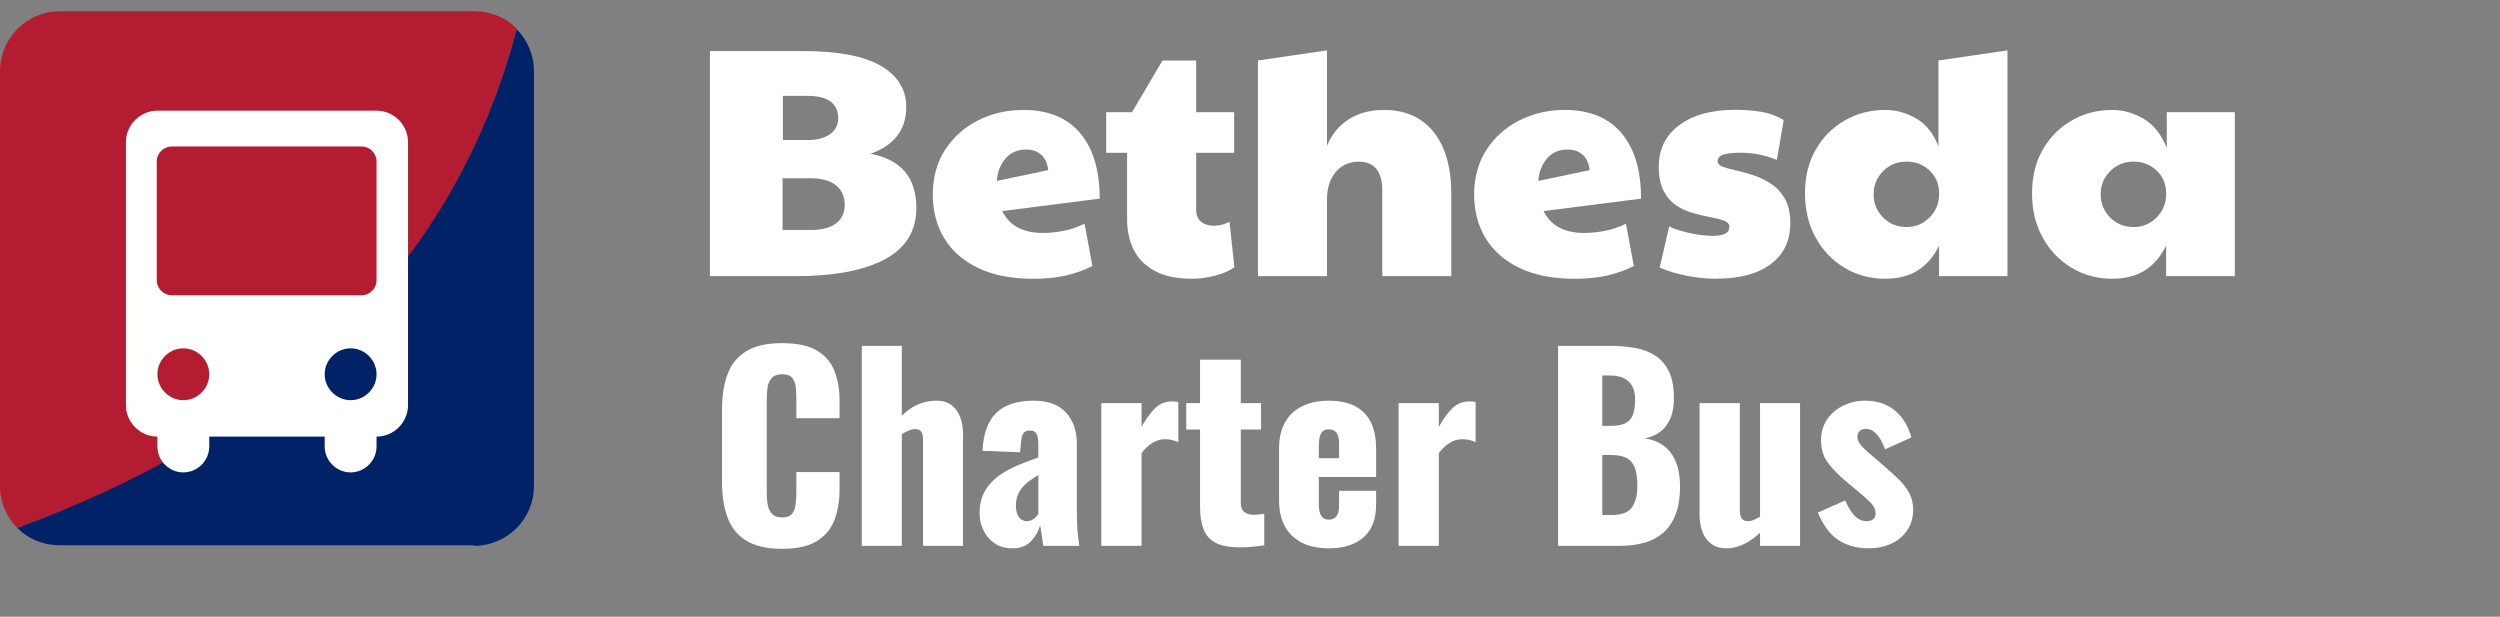 <svg xmlns="http://www.w3.org/2000/svg" viewBox="0 0 405 99.91"><rect x="0" y="0" width="405" height="99.91" fill="#808080" stroke="none"/><defs><style>      .cls-1 {        fill: #002368;      }      .cls-2 {        fill: #b31c31;      }      .cls-3 {        isolation: isolate;      }      .cls-4 {        fill: #fff;      }    </style></defs><g id="Layer_1" data-name="Layer 1"><g class="cls-3"><g class="cls-3"><g class="cls-3"><g class="cls-3"><path class="cls-4" d="M128.79,44.73h-13.78V8.27h14.89c5.83,0,10.1.8,12.83,2.41,2.72,1.61,4.08,3.83,4.08,6.65,0,3.68-1.93,6.2-5.78,7.58,4.95.95,7.42,3.87,7.42,8.75,0,3.75-1.71,6.53-5.11,8.35-3.41,1.82-8.26,2.73-14.55,2.73ZM131.34,37.26c1.77,0,3.13-.35,4.08-1.06.95-.71,1.43-1.7,1.43-2.97,0-1.38-.48-2.45-1.43-3.21-.95-.76-2.31-1.14-4.08-1.14h-4.56v8.37h4.56ZM126.83,22.68h4.19c1.41,0,2.56-.32,3.45-.95.88-.64,1.32-1.48,1.32-2.54,0-2.44-1.66-3.66-4.98-3.66h-3.98v7.16Z"></path><path class="cls-4" d="M168.92,37.74c1.02,0,2.11-.11,3.26-.32,1.15-.21,2.32-.6,3.52-1.17l1.27,6.84c-1.31.67-2.73,1.18-4.27,1.54-1.54.35-3.29.53-5.27.53-3.57,0-6.56-.58-8.98-1.75-2.42-1.17-4.25-2.77-5.49-4.82-1.24-2.05-1.85-4.42-1.85-7.1s.66-5.16,1.99-7.21c1.33-2.05,3.1-3.64,5.33-4.77s4.68-1.7,7.37-1.7c3.99,0,7.05,1.25,9.17,3.74,2.12,2.49,3.18,6.03,3.18,10.63l-15.79,2.01c1.17,2.37,3.36,3.55,6.57,3.55ZM161.5,29.31l8.32-1.75c-.14-1.13-.53-1.97-1.17-2.52-.64-.55-1.43-.82-2.39-.82-1.41,0-2.54.49-3.37,1.46-.83.97-1.3,2.18-1.4,3.63Z"></path><path class="cls-4" d="M193.19,45.16c-2.51,0-4.55-.42-6.12-1.27-1.57-.85-2.71-2-3.42-3.45-.71-1.45-1.06-3.07-1.06-4.88v-10.81h-3.39v-6.57h4.19l4.93-8.37h5.46v8.37h6.15v6.57h-6.15v9.28c0,.81.26,1.44.79,1.88.53.44,1.22.66,2.07.66s1.7-.21,2.54-.64l.79,7.37c-.85.6-1.93,1.06-3.23,1.38-1.31.32-2.49.48-3.55.48Z"></path><path class="cls-4" d="M203.79,44.73V9.8l11.18-1.64v15.48c.74-1.84,1.91-3.27,3.5-4.29,1.59-1.02,3.5-1.54,5.72-1.54,3.46,0,6.15,1.19,8.06,3.58,1.91,2.38,2.86,5.75,2.86,10.1v13.25h-11.18v-13.83c0-3.14-1.27-4.72-3.82-4.72-1.52,0-2.76.56-3.71,1.67-.95,1.11-1.43,2.61-1.43,4.48v12.4h-11.18Z"></path><path class="cls-4" d="M256.63,37.74c1.02,0,2.11-.11,3.26-.32,1.15-.21,2.32-.6,3.52-1.17l1.27,6.84c-1.31.67-2.73,1.18-4.27,1.54-1.54.35-3.29.53-5.27.53-3.57,0-6.56-.58-8.98-1.75-2.42-1.17-4.25-2.77-5.49-4.82-1.24-2.05-1.86-4.42-1.86-7.1s.66-5.16,1.99-7.21c1.33-2.05,3.1-3.64,5.33-4.77,2.23-1.13,4.68-1.7,7.37-1.7,3.99,0,7.05,1.25,9.17,3.74,2.12,2.49,3.18,6.03,3.18,10.63l-15.79,2.01c1.17,2.37,3.36,3.55,6.57,3.55ZM249.21,29.31l8.32-1.75c-.14-1.13-.53-1.97-1.17-2.52s-1.43-.82-2.38-.82c-1.41,0-2.54.49-3.37,1.46-.83.97-1.3,2.18-1.41,3.63Z"></path><path class="cls-4" d="M278.09,45.16c-1.59,0-3.2-.16-4.82-.48-1.62-.32-3.09-.76-4.4-1.33l1.54-6.68c.81.42,1.92.79,3.34,1.09,1.41.3,2.67.45,3.76.45,1.77,0,2.65-.48,2.65-1.43,0-.46-.27-.79-.82-1.01-.55-.21-1.25-.4-2.12-.56-.87-.16-1.79-.37-2.78-.64s-1.92-.67-2.78-1.22c-.87-.55-1.57-1.33-2.12-2.36s-.82-2.37-.82-4.03c0-2.79,1.1-5.02,3.31-6.68,2.21-1.66,5.24-2.49,9.09-2.49,1.48,0,2.87.11,4.16.32,1.29.21,2.52.65,3.68,1.33l-1.11,6.47c-1.87-.78-3.83-1.17-5.88-1.17-1.31,0-2.25.11-2.84.32s-.87.57-.87,1.06c0,.39.28.69.85.9s1.3.42,2.2.61c.9.2,1.85.46,2.83.79.99.34,1.93.8,2.84,1.41.9.6,1.63,1.4,2.2,2.41.56,1.01.85,2.31.85,3.9,0,2.83-1.04,5.04-3.13,6.62s-5.02,2.38-8.8,2.38Z"></path><path class="cls-4" d="M305.44,45.16c-2.44,0-4.65-.59-6.62-1.78-1.98-1.18-3.54-2.82-4.69-4.9-1.15-2.08-1.72-4.47-1.72-7.16s.57-5.04,1.72-7.05c1.15-2.01,2.71-3.59,4.69-4.74,1.98-1.15,4.19-1.72,6.62-1.72,1.73,0,3.4.47,5.01,1.4,1.61.94,2.8,2.45,3.58,4.53v-13.94l11.18-1.64v36.57h-11.08v-4.93c-.85,1.73-1.98,3.06-3.39,3.97-1.41.92-3.18,1.38-5.3,1.38ZM308.89,36.78c1.45,0,2.68-.52,3.71-1.56,1.02-1.04,1.54-2.32,1.54-3.84s-.51-2.76-1.54-3.74c-1.03-.97-2.26-1.46-3.71-1.46-1.52,0-2.79.51-3.82,1.54s-1.54,2.28-1.54,3.76.51,2.74,1.54,3.76c1.02,1.03,2.3,1.54,3.82,1.54Z"></path><path class="cls-4" d="M342.22,45.16c-2.44,0-4.65-.59-6.62-1.78-1.98-1.18-3.54-2.82-4.69-4.9-1.15-2.08-1.72-4.47-1.72-7.16s.57-5.04,1.72-7.05c1.15-2.01,2.71-3.59,4.69-4.74,1.98-1.15,4.19-1.72,6.62-1.72,1.73,0,3.41.48,5.04,1.43,1.62.95,2.88,2.53,3.76,4.72v-5.78h11.02v26.55h-11.13v-4.93c-.85,1.73-1.98,3.06-3.39,3.97-1.41.92-3.18,1.38-5.3,1.38ZM345.67,36.78c1.45,0,2.68-.52,3.71-1.56,1.02-1.04,1.54-2.32,1.54-3.84s-.51-2.76-1.54-3.74c-1.03-.97-2.26-1.46-3.71-1.46-1.52,0-2.79.51-3.82,1.54s-1.54,2.28-1.54,3.76.51,2.74,1.54,3.76c1.02,1.03,2.3,1.54,3.82,1.54Z"></path></g></g></g></g><path class="cls-2" d="M76.8,1.83H9.7C4.3,1.83,0,6.23,0,11.53v67.2c0,2.7,1.1,5.1,2.8,6.8C46.6,69.93,73.7,42.93,83.7,4.63c-1.8-1.8-4.2-2.8-6.8-2.8h-.1Z"></path><path class="cls-1" d="M76.8,88.43c5.3,0,9.7-4.3,9.7-9.7V11.53c0-2.7-1.1-5.1-2.8-6.8C73.8,42.33,46.9,69.33,2.8,85.53c1.8,1.8,4.2,2.8,6.8,2.8h67.2v.1Z"></path><path class="cls-4" d="M61,17.93H25.5c-2.8,0-5.1,2.3-5.1,5.1v42.6c0,2.8,2.3,5.1,5.1,5.1h0v1.6c0,2.3,1.9,4.2,4.2,4.2s4.2-1.9,4.2-4.2v-1.6h18.7v1.6c0,2.3,1.9,4.2,4.2,4.2s4.2-1.9,4.2-4.2v-1.6h0c2.8,0,5.1-2.3,5.1-5.1V23.03c0-2.8-2.3-5.1-5.1-5.1ZM29.7,64.83h0c-2.3,0-4.2-1.9-4.2-4.2s1.9-4.2,4.2-4.2h0c2.3,0,4.2,1.9,4.2,4.2s-1.9,4.2-4.2,4.2ZM56.8,64.83h0c-2.3,0-4.2-1.9-4.2-4.2s1.9-4.2,4.2-4.2h0c2.3,0,4.2,1.9,4.2,4.2s-1.9,4.2-4.2,4.2ZM61,45.43c0,1.3-1.1,2.4-2.4,2.4h-30.8c-1.3,0-2.4-1.1-2.4-2.4v-19.3c0-1.3,1.1-2.4,2.4-2.4h30.8c1.3,0,2.4,1.1,2.4,2.4v19.3Z"></path></g><g id="Layer_2" data-name="Layer 2"><g><path class="cls-4" d="M126.69,88.91c-2.45,0-4.39-.45-5.82-1.34-1.43-.89-2.43-2.15-3.02-3.76-.59-1.61-.88-3.51-.88-5.7v-11.68c0-2.24.29-4.17.88-5.78.59-1.61,1.59-2.86,3.02-3.74,1.43-.88,3.37-1.32,5.82-1.32s4.27.39,5.62,1.18c1.35.79,2.3,1.89,2.86,3.3.56,1.41.84,3.04.84,4.88v2.8h-7v-3.24c0-.64-.03-1.25-.1-1.84-.07-.59-.26-1.07-.58-1.46-.32-.39-.87-.58-1.64-.58s-1.3.2-1.66.6c-.36.4-.59.9-.68,1.5-.09.6-.14,1.23-.14,1.9v15.24c0,.72.06,1.38.18,1.98s.36,1.08.72,1.44c.36.36.89.54,1.58.54.75,0,1.28-.19,1.6-.58.32-.39.52-.89.6-1.5s.12-1.24.12-1.88v-3.4h7v2.8c0,1.84-.27,3.49-.82,4.94-.55,1.45-1.49,2.6-2.84,3.44-1.35.84-3.23,1.26-5.66,1.26Z"></path><path class="cls-4" d="M139.61,88.43v-32.4h6.48v11.32c.85-.85,1.75-1.47,2.68-1.86.93-.39,1.93-.58,3-.58.93,0,1.71.23,2.34.7.63.47,1.1,1.11,1.42,1.92.32.81.48,1.74.48,2.78v18.12h-6.48v-17.2c0-.56-.09-.99-.28-1.28-.19-.29-.53-.44-1.04-.44-.27,0-.59.07-.96.22-.37.15-.76.35-1.16.62v18.08h-6.48Z"></path><path class="cls-4" d="M164.05,88.83c-1.17,0-2.16-.28-2.96-.84-.8-.56-1.4-1.27-1.8-2.14-.4-.87-.6-1.75-.6-2.66,0-1.44.29-2.65.86-3.64.57-.99,1.33-1.81,2.26-2.48.93-.67,1.96-1.23,3.08-1.7s2.23-.89,3.32-1.26v-2.32c0-.4-.04-.75-.12-1.06-.08-.31-.21-.55-.4-.72-.19-.17-.47-.26-.84-.26s-.66.08-.86.24c-.2.16-.34.38-.42.66-.08.28-.13.59-.16.94l-.16,1.68-6.08-.24c.13-2.77.87-4.82,2.22-6.14s3.37-1.98,6.06-1.98c2.35,0,4.1.65,5.26,1.94,1.16,1.29,1.74,2.97,1.74,5.02v10.8c0,.96.02,1.8.06,2.52.04.72.09,1.35.16,1.88.07.53.13.99.18,1.36h-5.84c-.08-.61-.17-1.28-.28-2s-.19-1.15-.24-1.28c-.27.96-.77,1.81-1.5,2.56s-1.71,1.12-2.94,1.12ZM166.37,84.43c.27,0,.51-.05.74-.16.23-.11.43-.25.62-.44s.35-.37.48-.56v-6.32c-.53.32-1.03.65-1.48.98-.45.33-.84.7-1.16,1.1-.32.4-.57.83-.74,1.3-.17.47-.26.99-.26,1.58,0,.77.16,1.39.48,1.84s.76.68,1.32.68Z"></path><path class="cls-4" d="M178.41,88.43v-23.12h6.52v3.84c.75-1.33,1.49-2.35,2.24-3.06.75-.71,1.65-1.06,2.72-1.06.21,0,.4,0,.56.02s.31.05.44.1v6.48c-.29-.13-.62-.25-.98-.34s-.74-.14-1.14-.14c-.75,0-1.44.2-2.08.6-.64.4-1.23.95-1.76,1.64v15.04h-6.52Z"></path><path class="cls-4" d="M200.89,88.67c-1.73,0-3.07-.25-4-.76-.93-.51-1.58-1.25-1.94-2.22-.36-.97-.54-2.15-.54-3.54v-12.56h-2.24v-4.28h2.24v-7.04h6.6v7.04h3.28v4.28h-3.28v11.92c0,.67.19,1.15.58,1.44.39.29.87.44,1.46.44.35,0,.67-.02.96-.06.29-.04.56-.07.8-.1v5.12c-.35.05-.89.12-1.64.2-.75.08-1.51.12-2.28.12Z"></path><path class="cls-4" d="M215.25,88.83c-1.68,0-3.12-.3-4.32-.9s-2.12-1.48-2.76-2.64c-.64-1.16-.96-2.55-.96-4.18v-8.48c0-1.65.32-3.05.96-4.2.64-1.15,1.57-2.02,2.78-2.62,1.21-.6,2.65-.9,4.3-.9s3.13.29,4.26.88c1.13.59,1.99,1.45,2.56,2.6s.86,2.56.86,4.24v4.64h-9.28v4.44c0,.59.07,1.07.2,1.44.13.37.32.64.56.8.24.16.52.24.84.24s.61-.07.86-.22c.25-.15.45-.38.6-.7s.22-.76.22-1.32v-2.44h6v2.24c0,2.35-.68,4.11-2.04,5.3-1.36,1.19-3.24,1.78-5.64,1.78ZM213.65,74.23h3.28v-2.32c0-.61-.07-1.09-.22-1.44s-.35-.59-.6-.72c-.25-.13-.55-.2-.9-.2-.32,0-.59.08-.82.24-.23.16-.41.43-.54.82-.13.39-.2.94-.2,1.66v1.96Z"></path><path class="cls-4" d="M226.57,88.43v-23.12h6.52v3.84c.75-1.33,1.49-2.35,2.24-3.06.75-.71,1.65-1.06,2.72-1.06.21,0,.4,0,.56.02s.31.05.44.1v6.48c-.29-.13-.62-.25-.98-.34s-.74-.14-1.14-.14c-.75,0-1.44.2-2.08.6-.64.4-1.23.95-1.76,1.64v15.04h-6.52Z"></path><path class="cls-4" d="M252.41,88.43v-32.4h8.44c1.39,0,2.7.11,3.94.32,1.24.21,2.34.62,3.3,1.22.96.6,1.71,1.45,2.26,2.56s.82,2.57.82,4.38c0,1.31-.19,2.41-.58,3.3-.39.89-.93,1.61-1.64,2.14-.71.53-1.55.89-2.54,1.08,1.25.16,2.31.57,3.16,1.22s1.5,1.53,1.94,2.62.66,2.41.66,3.96c0,1.68-.22,3.13-.66,4.34-.44,1.21-1.07,2.21-1.9,2.98-.83.77-1.85,1.35-3.06,1.72-1.21.37-2.61.56-4.18.56h-9.96ZM259.57,68.99h1.4c1.09,0,1.92-.17,2.48-.5.56-.33.94-.82,1.14-1.46.2-.64.3-1.41.3-2.32,0-.85-.15-1.57-.46-2.14-.31-.57-.76-1.01-1.36-1.3-.6-.29-1.35-.44-2.26-.44h-1.24v8.16ZM259.57,83.43h1.52c1.57,0,2.66-.4,3.26-1.2.6-.8.9-1.97.9-3.52,0-1.23-.13-2.2-.4-2.92-.27-.72-.71-1.25-1.32-1.58s-1.44-.5-2.48-.5h-1.48v9.72Z"></path><path class="cls-4" d="M279.65,88.83c-.93,0-1.73-.23-2.38-.7-.65-.47-1.14-1.11-1.46-1.94-.32-.83-.48-1.75-.48-2.76v-18.12h6.52v17.36c0,.56.1.99.3,1.3s.55.46,1.06.46c.29,0,.6-.07.92-.22.32-.15.65-.31,1-.5v-18.4h6.48v23.12h-6.48v-2.12c-.83.77-1.7,1.39-2.62,1.84-.92.45-1.87.68-2.86.68Z"></path><path class="cls-4" d="M302.85,88.83c-2.03,0-3.71-.45-5.06-1.36-1.35-.91-2.45-2.39-3.3-4.44l4.44-1.96c.43,1.04.93,1.86,1.5,2.46.57.6,1.21.9,1.9.9.51,0,.89-.11,1.14-.32.25-.21.38-.51.38-.88,0-.61-.23-1.17-.7-1.68-.47-.51-1.3-1.25-2.5-2.24l-1.68-1.4c-1.23-1.04-2.19-2.05-2.9-3.02-.71-.97-1.06-2.18-1.06-3.62,0-1.25.33-2.36.98-3.32.65-.96,1.53-1.71,2.62-2.24,1.09-.53,2.27-.8,3.52-.8,1.92,0,3.52.52,4.8,1.56,1.28,1.04,2.19,2.51,2.72,4.4l-4.28,1.92c-.16-.51-.39-1.01-.68-1.52-.29-.51-.64-.93-1.04-1.28-.4-.35-.85-.52-1.36-.52-.43,0-.77.12-1.02.36-.25.24-.38.56-.38.96,0,.51.29,1.05.86,1.64.57.59,1.37,1.29,2.38,2.12l1.64,1.44c.67.56,1.32,1.16,1.96,1.8.64.64,1.17,1.35,1.58,2.12.41.77.62,1.65.62,2.64,0,1.33-.33,2.47-1,3.42-.67.95-1.54,1.66-2.62,2.14-1.08.48-2.23.72-3.46.72Z"></path></g></g></svg>